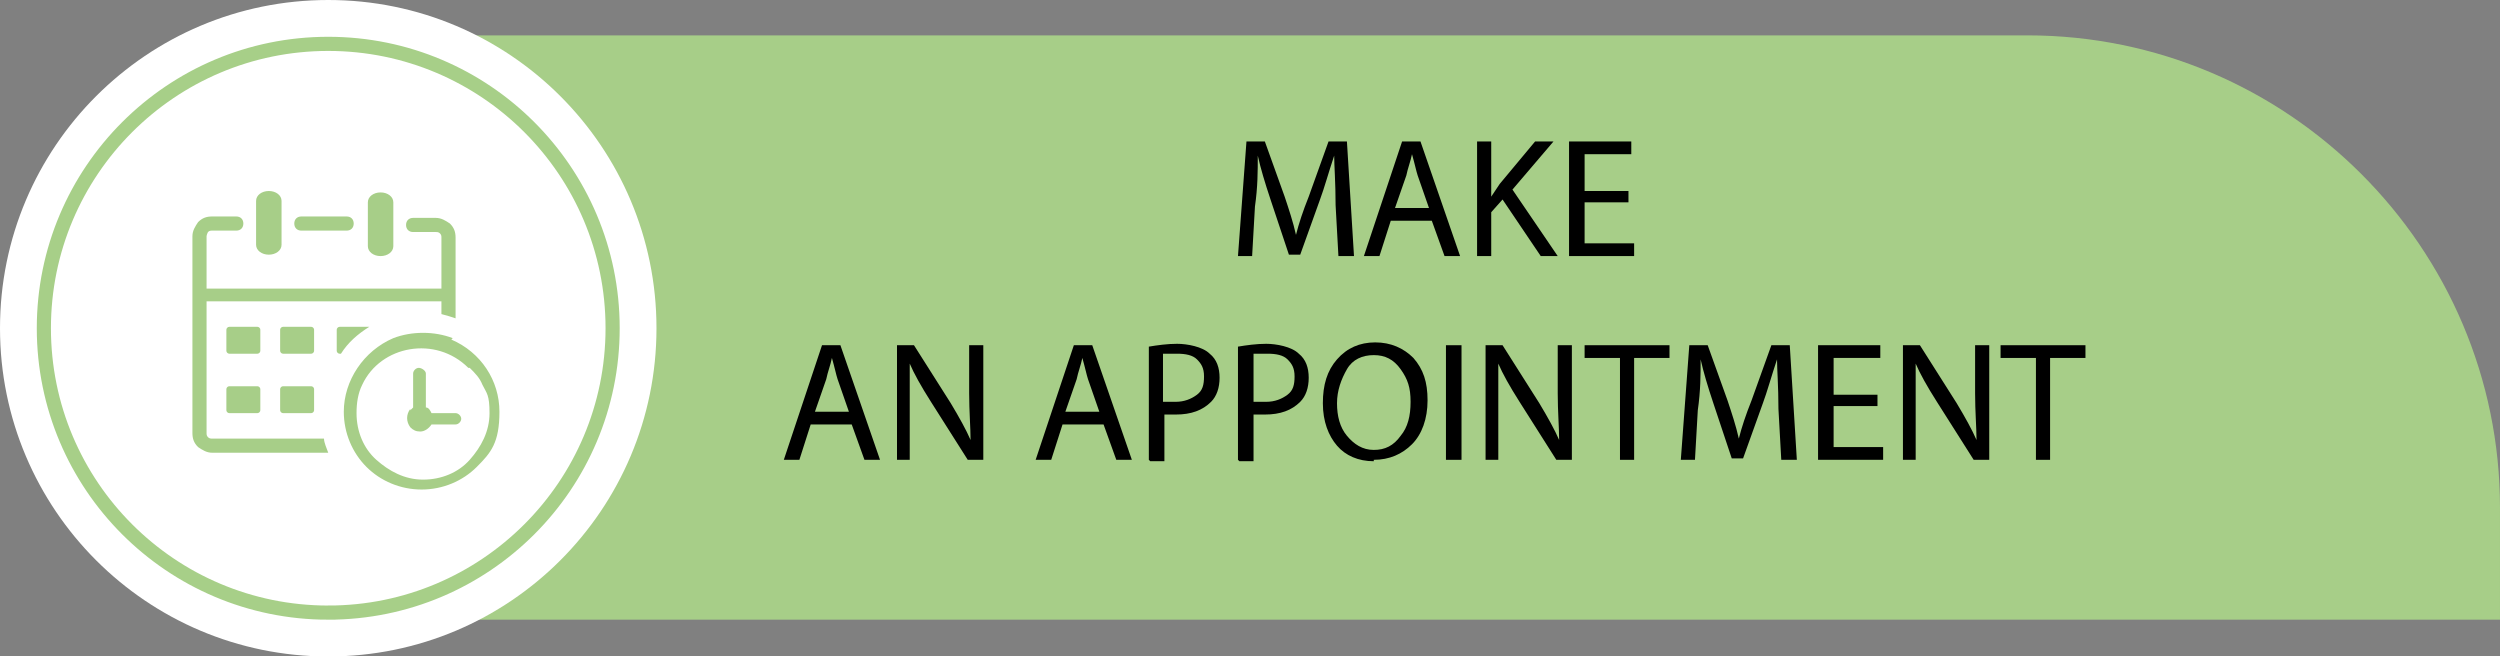 <?xml version="1.0" encoding="UTF-8"?> <svg xmlns="http://www.w3.org/2000/svg" id="katman_2" version="1.1" viewBox="0 0 176.7 46.4"><rect x="0" y="0" width="176.7" height="46.4" fill="#808080" stroke="none"/><defs><style> .st0 { fill: #a7ce88; } .st1 { fill: none; stroke: #a7cf88; stroke-miterlimit: 10; } .st2 { fill: #fff; } </style></defs><path class="st0" d="M17.1,2.5h126.2c18.4,0,33.4,15,33.4,33.4v7.9H17.1V2.5h0Z"></path><circle class="st2" cx="23.2" cy="23.2" r="23.2"></circle><path class="st1" d="M23.2,43.3c-11.1,0-20.1-9-20.1-20.1S12.1,3.1,23.2,3.1s20.1,9,20.1,20.1-9,20.1-20.1,20.1Z"></path><path class="st0" d="M26,14.3c0-.4.4-.7.9-.7s.9.3.9.7v3.1c0,.4-.4.7-.9.7s-.9-.3-.9-.7v-3.1h0ZM16.2,27.3h2c.1,0,.2.1.2.2v1.5c0,.1-.1.2-.2.2h-2c-.1,0-.2-.1-.2-.2v-1.5c0-.1.1-.2.2-.2h0ZM23.9,23.1h2c0,0,.1,0,.2,0-.8.5-1.5,1.1-2,1.9h-.1c-.1,0-.2-.1-.2-.2v-1.5c0-.1.1-.2.2-.2h0ZM20,23.1h2c.1,0,.2.1.2.2v1.5c0,.1-.1.2-.2.2h-2c-.1,0-.2-.1-.2-.2v-1.5c0-.1.1-.2.2-.2h0ZM16.2,23.1h2c.1,0,.2.1.2.2v1.5c0,.1-.1.2-.2.2h-2c-.1,0-.2-.1-.2-.2v-1.5c0-.1.1-.2.2-.2h0ZM20,27.3h2c.1,0,.2.1.2.2v1.5c0,.1-.1.2-.2.2h-2c-.1,0-.2-.1-.2-.2v-1.5c0-.1.1-.2.2-.2h0ZM31.9,24c2.1.9,3.4,2.9,3.4,5.1s-.6,2.9-1.6,3.9-2.4,1.6-3.9,1.6-2.9-.6-3.9-1.6-1.6-2.4-1.6-3.9c0-2.2,1.4-4.3,3.5-5.2,1.3-.5,2.9-.5,4.2,0h0ZM29,29c0,0,.1-.1.2-.2v-2.4c0-.2.2-.4.4-.4s.5.2.5.4v2.4c.2,0,.3.2.4.4h1.7c.2,0,.4.2.4.4s-.2.4-.4.4h-1.7c-.2.3-.5.5-.8.5s-.5-.1-.7-.3c-.3-.4-.3-.9,0-1.3h0ZM33.1,26c-2.3-2.3-6.2-1.6-7.5,1.2-.3.6-.4,1.3-.4,2,0,1.3.5,2.5,1.4,3.3s2,1.4,3.3,1.4,2.5-.5,3.3-1.4,1.4-2,1.4-3.3-.2-1.4-.5-2c-.2-.5-.5-.8-.9-1.2h0ZM18.1,14.2c0-.4.4-.7.9-.7s.9.3.9.7v3.1c0,.4-.4.7-.9.7s-.9-.3-.9-.7v-3.1h0ZM14.6,20.4h16.6v-3.6c0-.1,0-.2-.1-.3s-.2-.1-.3-.1h-1.6c-.3,0-.5-.2-.5-.5s.2-.5.5-.5h1.6c.4,0,.7.2,1,.4.3.3.4.6.4,1v5.7c-.3-.1-.6-.2-1-.3v-.9H14.6v9.3c0,.1,0,.2.1.3s.2.1.3.1h7.9c0,.3.2.7.3,1h-8.2c-.4,0-.7-.2-1-.4-.3-.3-.4-.6-.4-1v-13.9c0-.4.2-.7.4-1,.3-.3.6-.4,1-.4h1.7c.3,0,.5.2.5.5s-.2.5-.5.5h-1.7c-.1,0-.2,0-.3.1,0,0-.1.2-.1.3v3.6h0ZM21.3,16.3c-.3,0-.5-.2-.5-.5s.2-.5.5-.5h3.2c.3,0,.5.2.5.5s-.2.5-.5.5h-3.2Z"></path><g><path d="M94.6,18.1l-.2-3.6c0-1.6-.1-2.8-.1-3.5h0c-.4,1.2-.7,2.3-1,3.1l-1.4,3.9h-.8l-1.3-3.9c-.4-1.2-.7-2.2-.9-3.1h0c0,1.1,0,2.2-.2,3.6l-.2,3.5h-1l.6-8.1h1.3l1.4,3.9c.3.9.6,1.8.8,2.7h0c.2-.8.5-1.7.9-2.7l1.4-3.9h1.3l.5,8.1h-1Z"></path><path d="M101.2,15.6h-2.9l-.8,2.5h-1.1l2.7-8.1h1.3l2.8,8.1h-1.1l-.9-2.5ZM98.6,14.7h2.4l-.8-2.3c-.1-.3-.2-.8-.4-1.5h0c-.1.5-.3,1-.4,1.5l-.8,2.3Z"></path><path d="M104.4,18.1v-8.1h1v3.9h0c.2-.3.4-.6.6-.9l2.5-3h1.3l-2.9,3.4,3.2,4.7h-1.2l-2.7-4-.8.9v3.1h-1Z"></path><path d="M115.1,13.4v.9h-3.1v2.9h3.5v.9h-4.6v-8.1h4.4v.9h-3.3v2.6h3.1Z"></path><path d="M60.2,30h-2.9l-.8,2.5h-1.1l2.7-8.1h1.3l2.8,8.1h-1.1l-.9-2.5ZM57.6,29.1h2.4l-.8-2.3c-.1-.3-.2-.8-.4-1.5h0c-.1.5-.3,1-.4,1.5l-.8,2.3Z"></path><path d="M64.4,32.5h-1v-8.1h1.2l2.6,4.1c.6,1,1.1,1.9,1.4,2.6h0c0-.9-.1-2-.1-3.3v-3.4h1v8.1h-1.1l-2.6-4.1c-.7-1.1-1.2-2-1.5-2.7h0c0,.8,0,1.9,0,3.3v3.5Z"></path><path d="M78,30h-2.9l-.8,2.5h-1.1l2.7-8.1h1.3l2.8,8.1h-1.1l-.9-2.5ZM75.3,29.1h2.4l-.8-2.3c-.1-.3-.2-.8-.4-1.5h0c-.1.5-.3,1-.4,1.5l-.8,2.3Z"></path><path d="M81.2,32.5v-8c.6-.1,1.3-.2,2-.2s1.8.2,2.3.7c.5.4.7,1,.7,1.7s-.2,1.3-.6,1.7c-.6.6-1.4.9-2.5.9s-.6,0-.8,0v3.3h-1ZM82.2,25.3v3.1c.2,0,.5,0,.9,0,.6,0,1.1-.2,1.5-.5s.5-.7.5-1.3-.2-.9-.5-1.2c-.3-.3-.8-.4-1.4-.4s-.8,0-1,0Z"></path><path d="M87.5,32.5v-8c.6-.1,1.3-.2,2-.2s1.8.2,2.3.7c.5.4.7,1,.7,1.7s-.2,1.3-.6,1.7c-.6.6-1.4.9-2.5.9s-.6,0-.8,0v3.3h-1ZM88.6,25.3v3.1c.2,0,.5,0,.9,0,.6,0,1.1-.2,1.5-.5.4-.3.5-.7.5-1.3s-.2-.9-.5-1.2c-.3-.3-.8-.4-1.4-.4s-.8,0-1,0Z"></path><path d="M97.1,32.6h0c-1.1,0-2-.4-2.6-1.1s-1-1.7-1-3,.3-2.3,1-3.1,1.6-1.2,2.7-1.2,2,.4,2.7,1.1c.7.8,1,1.7,1,3s-.4,2.4-1.1,3.1-1.6,1.1-2.7,1.1ZM97.1,31.8h0c.8,0,1.4-.3,1.9-1,.5-.6.7-1.4.7-2.4s-.2-1.6-.7-2.3c-.5-.7-1.1-1-1.9-1s-1.5.3-1.9,1-.7,1.5-.7,2.4.2,1.7.7,2.3c.5.6,1.1,1,1.9,1Z"></path><path d="M102.2,24.4h1.1v8.1h-1.1v-8.1Z"></path><path d="M106,32.5h-1v-8.1h1.2l2.6,4.1c.6,1,1.1,1.9,1.4,2.6h0c0-.9-.1-2-.1-3.3v-3.4h1v8.1h-1.1l-2.6-4.1c-.7-1.1-1.2-2-1.5-2.7h0c0,.8,0,1.9,0,3.3v3.5Z"></path><path d="M114.5,32.5v-7.2h-2.5v-.9h6v.9h-2.5v7.2h-1.1Z"></path><path d="M125.9,32.5l-.2-3.6c0-1.6-.1-2.8-.1-3.5h0c-.4,1.2-.7,2.3-1,3.1l-1.4,3.9h-.8l-1.3-3.9c-.4-1.2-.7-2.2-.9-3.1h0c0,1.1,0,2.2-.2,3.6l-.2,3.5h-1l.6-8.1h1.3l1.4,3.9c.3.9.6,1.8.8,2.7h0c.2-.8.5-1.7.9-2.7l1.4-3.9h1.3l.5,8.1h-1Z"></path><path d="M132.7,27.8v.9h-3.1v2.9h3.5v.9h-4.6v-8.1h4.4v.9h-3.3v2.6h3.1Z"></path><path d="M135.5,32.5h-1v-8.1h1.2l2.6,4.1c.6,1,1.1,1.9,1.4,2.6h0c0-.9-.1-2-.1-3.3v-3.4h1v8.1h-1.1l-2.6-4.1c-.7-1.1-1.2-2-1.5-2.7h0c0,.8,0,1.9,0,3.3v3.5Z"></path><path d="M143.9,32.5v-7.2h-2.5v-.9h6v.9h-2.5v7.2h-1.1Z"></path></g></svg> 